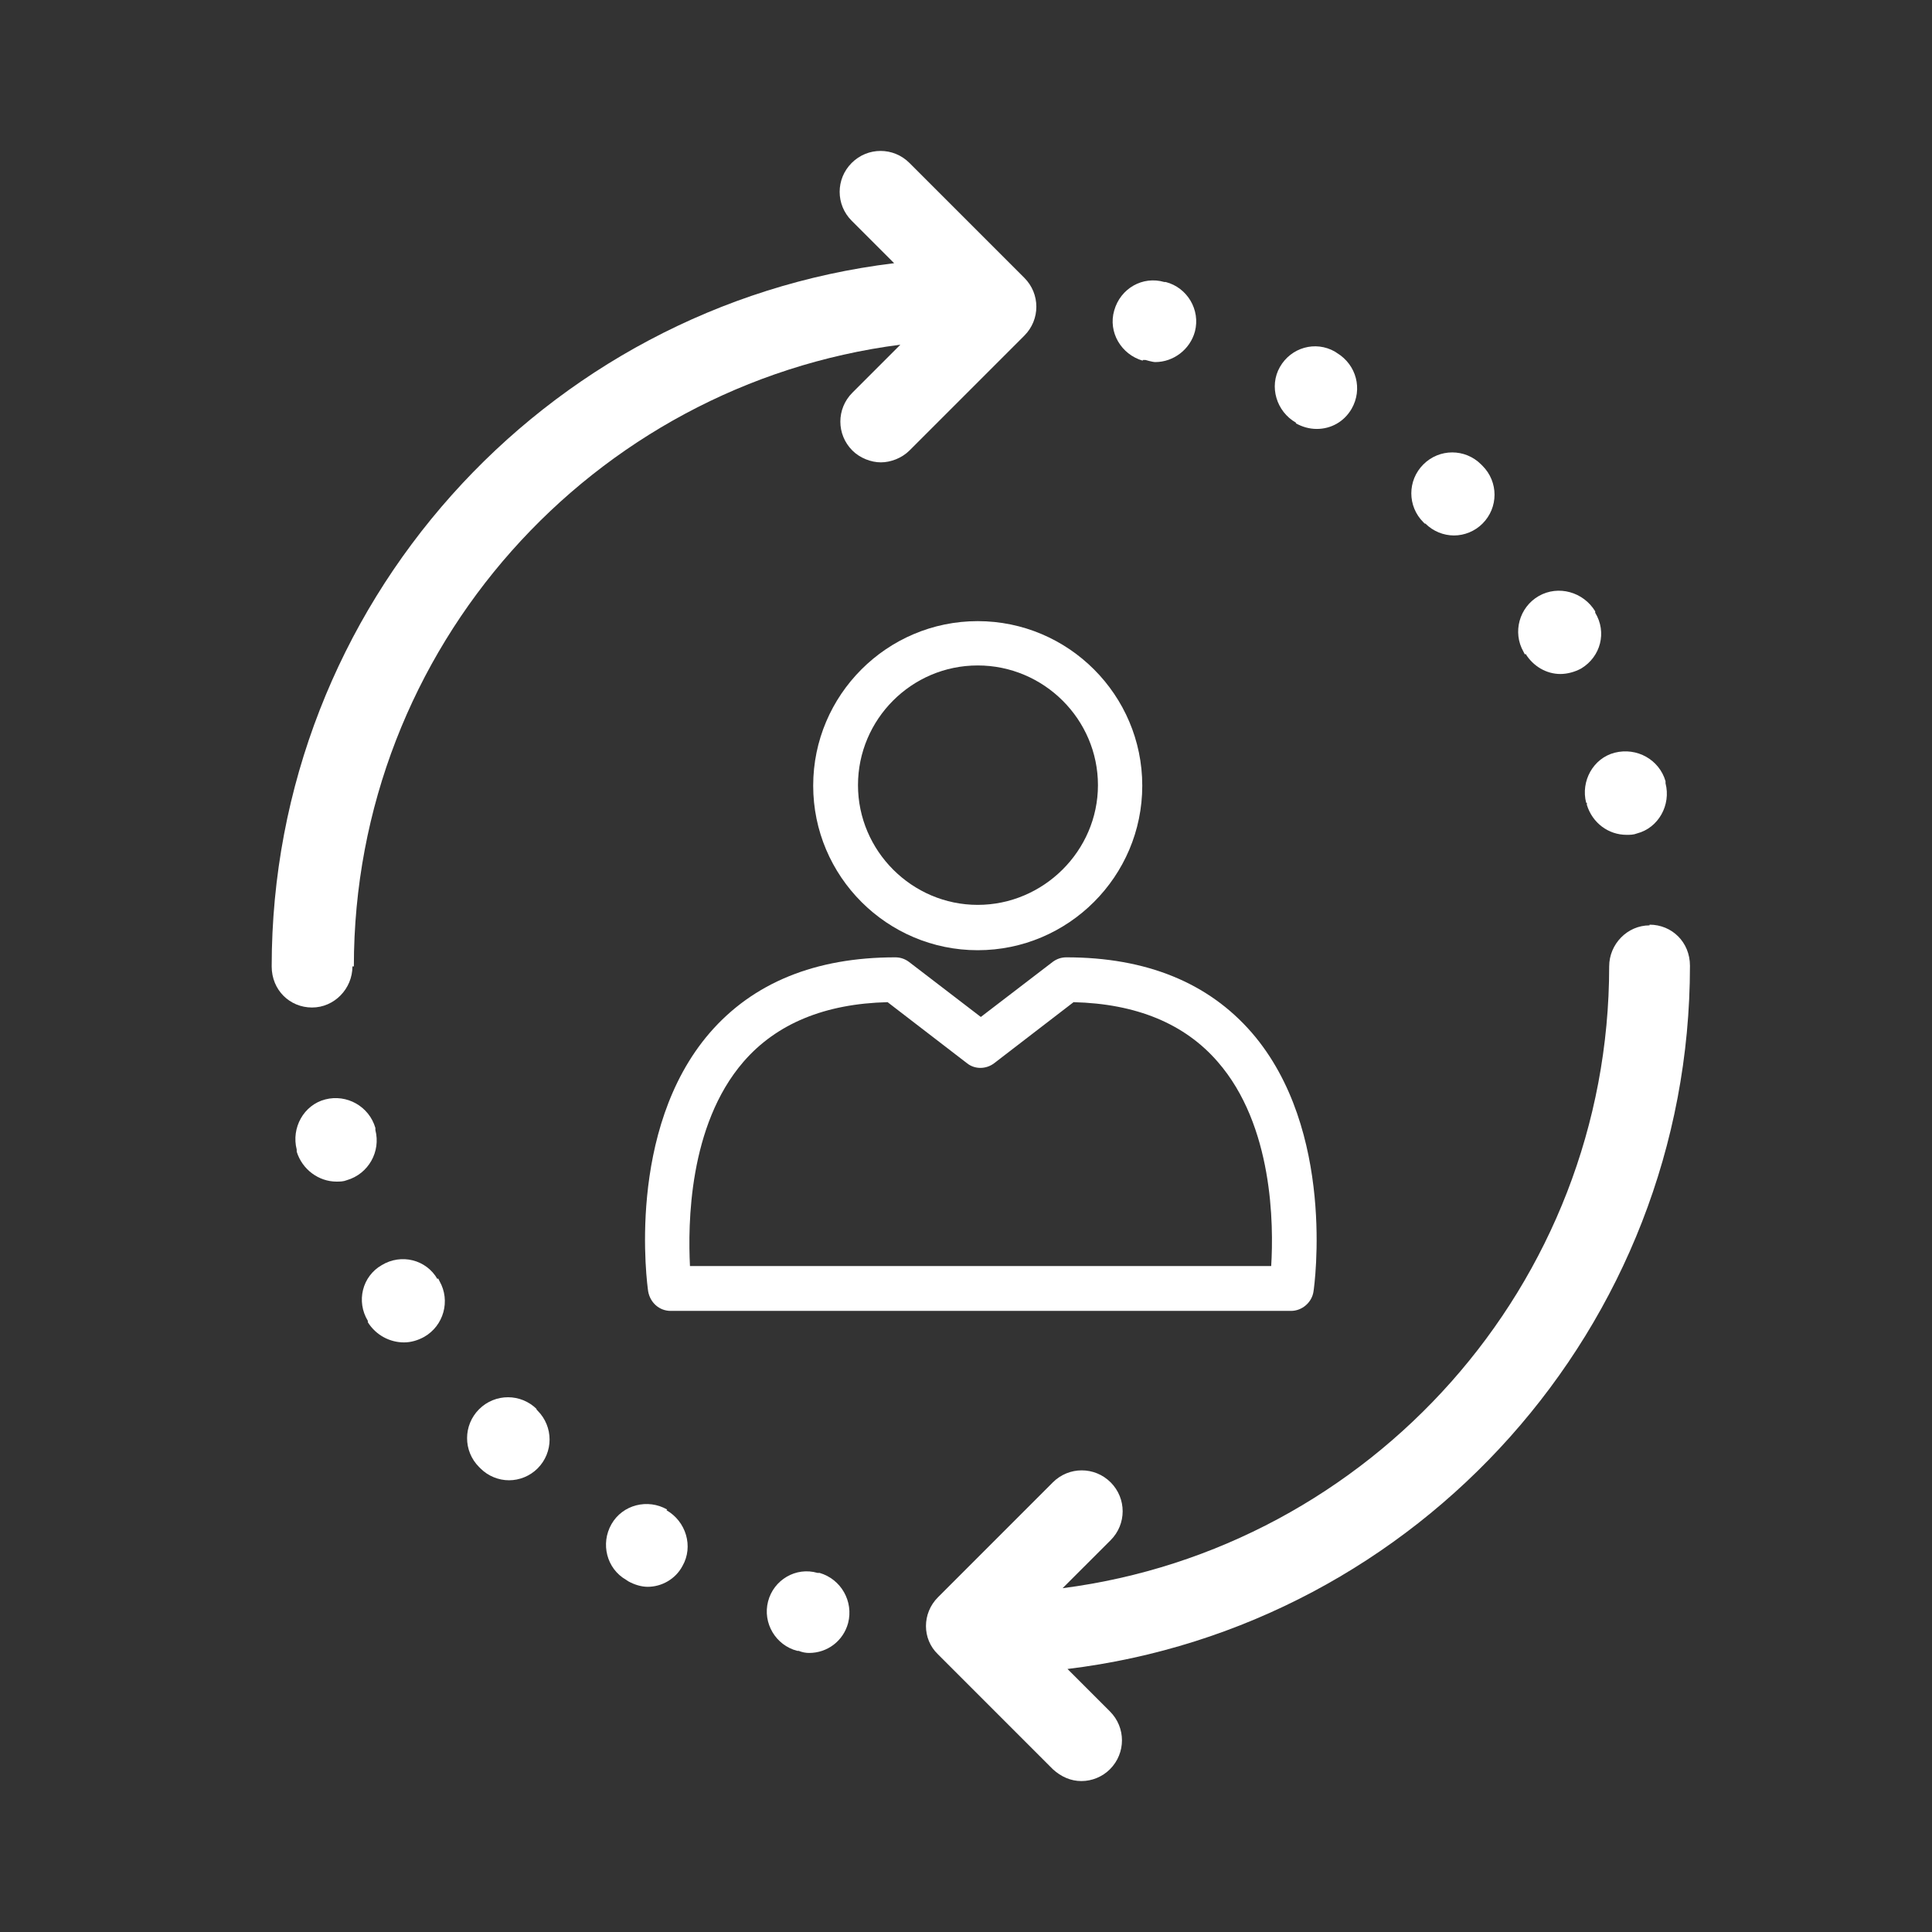 <?xml version="1.0" encoding="UTF-8"?> <svg xmlns="http://www.w3.org/2000/svg" width="64" height="64" viewBox="0 0 64 64" fill="none"><rect x="0" y="0" width="64" height="64" fill="#333333" stroke="none"/><path d="M42.785 43.425H22.215C21.843 43.425 21.54 43.154 21.472 42.783C21.438 42.564 20.73 37.434 23.514 34.211C24.948 32.557 27.007 31.713 29.656 31.713C29.825 31.713 29.977 31.764 30.112 31.865L32.491 33.688L34.871 31.865C35.006 31.764 35.158 31.713 35.326 31.713C37.976 31.713 40.035 32.557 41.469 34.211C44.253 37.434 43.544 42.581 43.511 42.783C43.46 43.138 43.139 43.425 42.768 43.425H42.785ZM22.89 41.94H42.11C42.194 40.573 42.178 37.282 40.338 35.173C39.241 33.907 37.638 33.249 35.563 33.198L32.93 35.223C32.66 35.426 32.289 35.426 32.036 35.223L29.403 33.198C27.328 33.249 25.724 33.907 24.628 35.173C22.805 37.282 22.788 40.573 22.856 41.94H22.89Z" fill="white"></path><path d="M32.388 31.477C29.384 31.477 26.938 29.03 26.938 26.026C26.938 23.023 29.384 20.576 32.388 20.576C35.392 20.576 37.839 23.023 37.839 26.026C37.839 29.03 35.392 31.477 32.388 31.477ZM32.388 22.044C30.194 22.044 28.422 23.832 28.422 26.009C28.422 28.186 30.211 29.975 32.388 29.975C34.565 29.975 36.371 28.186 36.371 26.009C36.371 23.832 34.582 22.044 32.388 22.044Z" fill="white"></path><path d="M17.785 46.683C17.254 46.153 16.401 46.153 15.87 46.683C15.34 47.214 15.34 48.067 15.87 48.597L15.917 48.644C16.17 48.897 16.516 49.036 16.862 49.036C17.208 49.036 17.554 48.897 17.808 48.644C18.338 48.113 18.338 47.26 17.808 46.729L17.762 46.683H17.785Z" fill="white"></path><path d="M14.491 42.371C14.122 41.725 13.292 41.517 12.646 41.909C12 42.278 11.793 43.109 12.185 43.754V43.801C12.461 44.239 12.923 44.469 13.384 44.469C13.615 44.469 13.845 44.4 14.053 44.285C14.699 43.916 14.929 43.086 14.56 42.44L14.514 42.347L14.491 42.371Z" fill="white"></path><path d="M12.435 37.435V37.365C12.228 36.651 11.489 36.235 10.774 36.42C10.059 36.604 9.644 37.365 9.829 38.081V38.15C10.013 38.749 10.567 39.142 11.144 39.142C11.259 39.142 11.374 39.142 11.489 39.095C12.204 38.888 12.62 38.15 12.435 37.435Z" fill="white"></path><path d="M22.101 50.005C21.456 49.636 20.625 49.843 20.256 50.489C19.887 51.135 20.095 51.965 20.741 52.334L20.81 52.381C21.017 52.496 21.248 52.565 21.456 52.565C21.917 52.565 22.378 52.311 22.609 51.873C22.978 51.227 22.724 50.397 22.078 50.028L22.101 50.005Z" fill="white"></path><path d="M27.172 52.104H27.08C26.365 51.896 25.627 52.335 25.443 53.05C25.258 53.765 25.696 54.503 26.411 54.687H26.457C26.573 54.733 26.688 54.756 26.803 54.756C27.403 54.756 27.933 54.364 28.095 53.765C28.279 53.05 27.864 52.312 27.149 52.104H27.172Z" fill="white"></path><path d="M11.722 32.014C11.722 21.451 19.633 12.732 29.827 11.418L28.236 13.009C27.705 13.54 27.705 14.393 28.236 14.924C28.489 15.177 28.859 15.316 29.181 15.316C29.504 15.316 29.873 15.177 30.127 14.924L33.933 11.118C34.463 10.587 34.463 9.734 33.933 9.204L30.127 5.398C29.597 4.867 28.743 4.867 28.213 5.398C27.682 5.928 27.682 6.782 28.213 7.312L29.62 8.719C18.018 10.126 9 20.044 9 32.014C9 32.799 9.6 33.375 10.338 33.375C11.076 33.375 11.675 32.752 11.675 32.014H11.722Z" fill="white"></path><path d="M50.536 21.658C50.79 22.073 51.228 22.327 51.69 22.327C51.92 22.327 52.174 22.258 52.382 22.143C53.027 21.751 53.235 20.943 52.843 20.297V20.251C52.451 19.606 51.62 19.375 50.974 19.744C50.329 20.113 50.098 20.943 50.467 21.589L50.513 21.681L50.536 21.658Z" fill="white"></path><path d="M47.219 17.345C47.473 17.599 47.819 17.738 48.165 17.738C48.511 17.738 48.856 17.599 49.11 17.345C49.641 16.815 49.641 15.961 49.11 15.431L49.064 15.385C48.534 14.854 47.68 14.854 47.15 15.385C46.619 15.915 46.619 16.769 47.15 17.299L47.196 17.345H47.219Z" fill="white"></path><path d="M52.567 26.594V26.663C52.751 27.263 53.282 27.655 53.881 27.655C53.997 27.655 54.112 27.655 54.227 27.609C54.942 27.425 55.358 26.663 55.173 25.948V25.879C54.965 25.164 54.227 24.749 53.489 24.934C52.774 25.118 52.359 25.879 52.544 26.594H52.567Z" fill="white"></path><path d="M37.855 11.925H37.947C37.947 11.925 38.178 11.994 38.27 11.994C38.87 11.994 39.423 11.579 39.584 10.979C39.769 10.264 39.331 9.526 38.616 9.342H38.57C37.855 9.134 37.117 9.549 36.909 10.287C36.702 11.002 37.14 11.741 37.855 11.948V11.925Z" fill="white"></path><path d="M42.929 14.024C43.137 14.139 43.368 14.209 43.621 14.209C44.083 14.209 44.521 13.978 44.775 13.54C45.144 12.894 44.936 12.087 44.29 11.694L44.221 11.648C43.575 11.279 42.768 11.51 42.399 12.156C42.03 12.802 42.284 13.632 42.929 14.001V14.024Z" fill="white"></path><path d="M54.644 30.654C53.906 30.654 53.306 31.276 53.306 32.014C53.306 42.555 45.395 51.296 35.2 52.611L36.792 51.02C37.322 50.489 37.322 49.636 36.792 49.105C36.261 48.575 35.408 48.575 34.877 49.105L31.072 52.911C30.541 53.441 30.541 54.295 31.072 54.802L34.877 58.608C35.154 58.862 35.477 59 35.823 59C36.169 59 36.515 58.862 36.769 58.608C37.299 58.077 37.299 57.224 36.769 56.694L35.362 55.287C46.963 53.88 55.982 43.962 55.982 31.991C55.982 31.207 55.382 30.631 54.644 30.631V30.654Z" fill="white"></path></svg> 